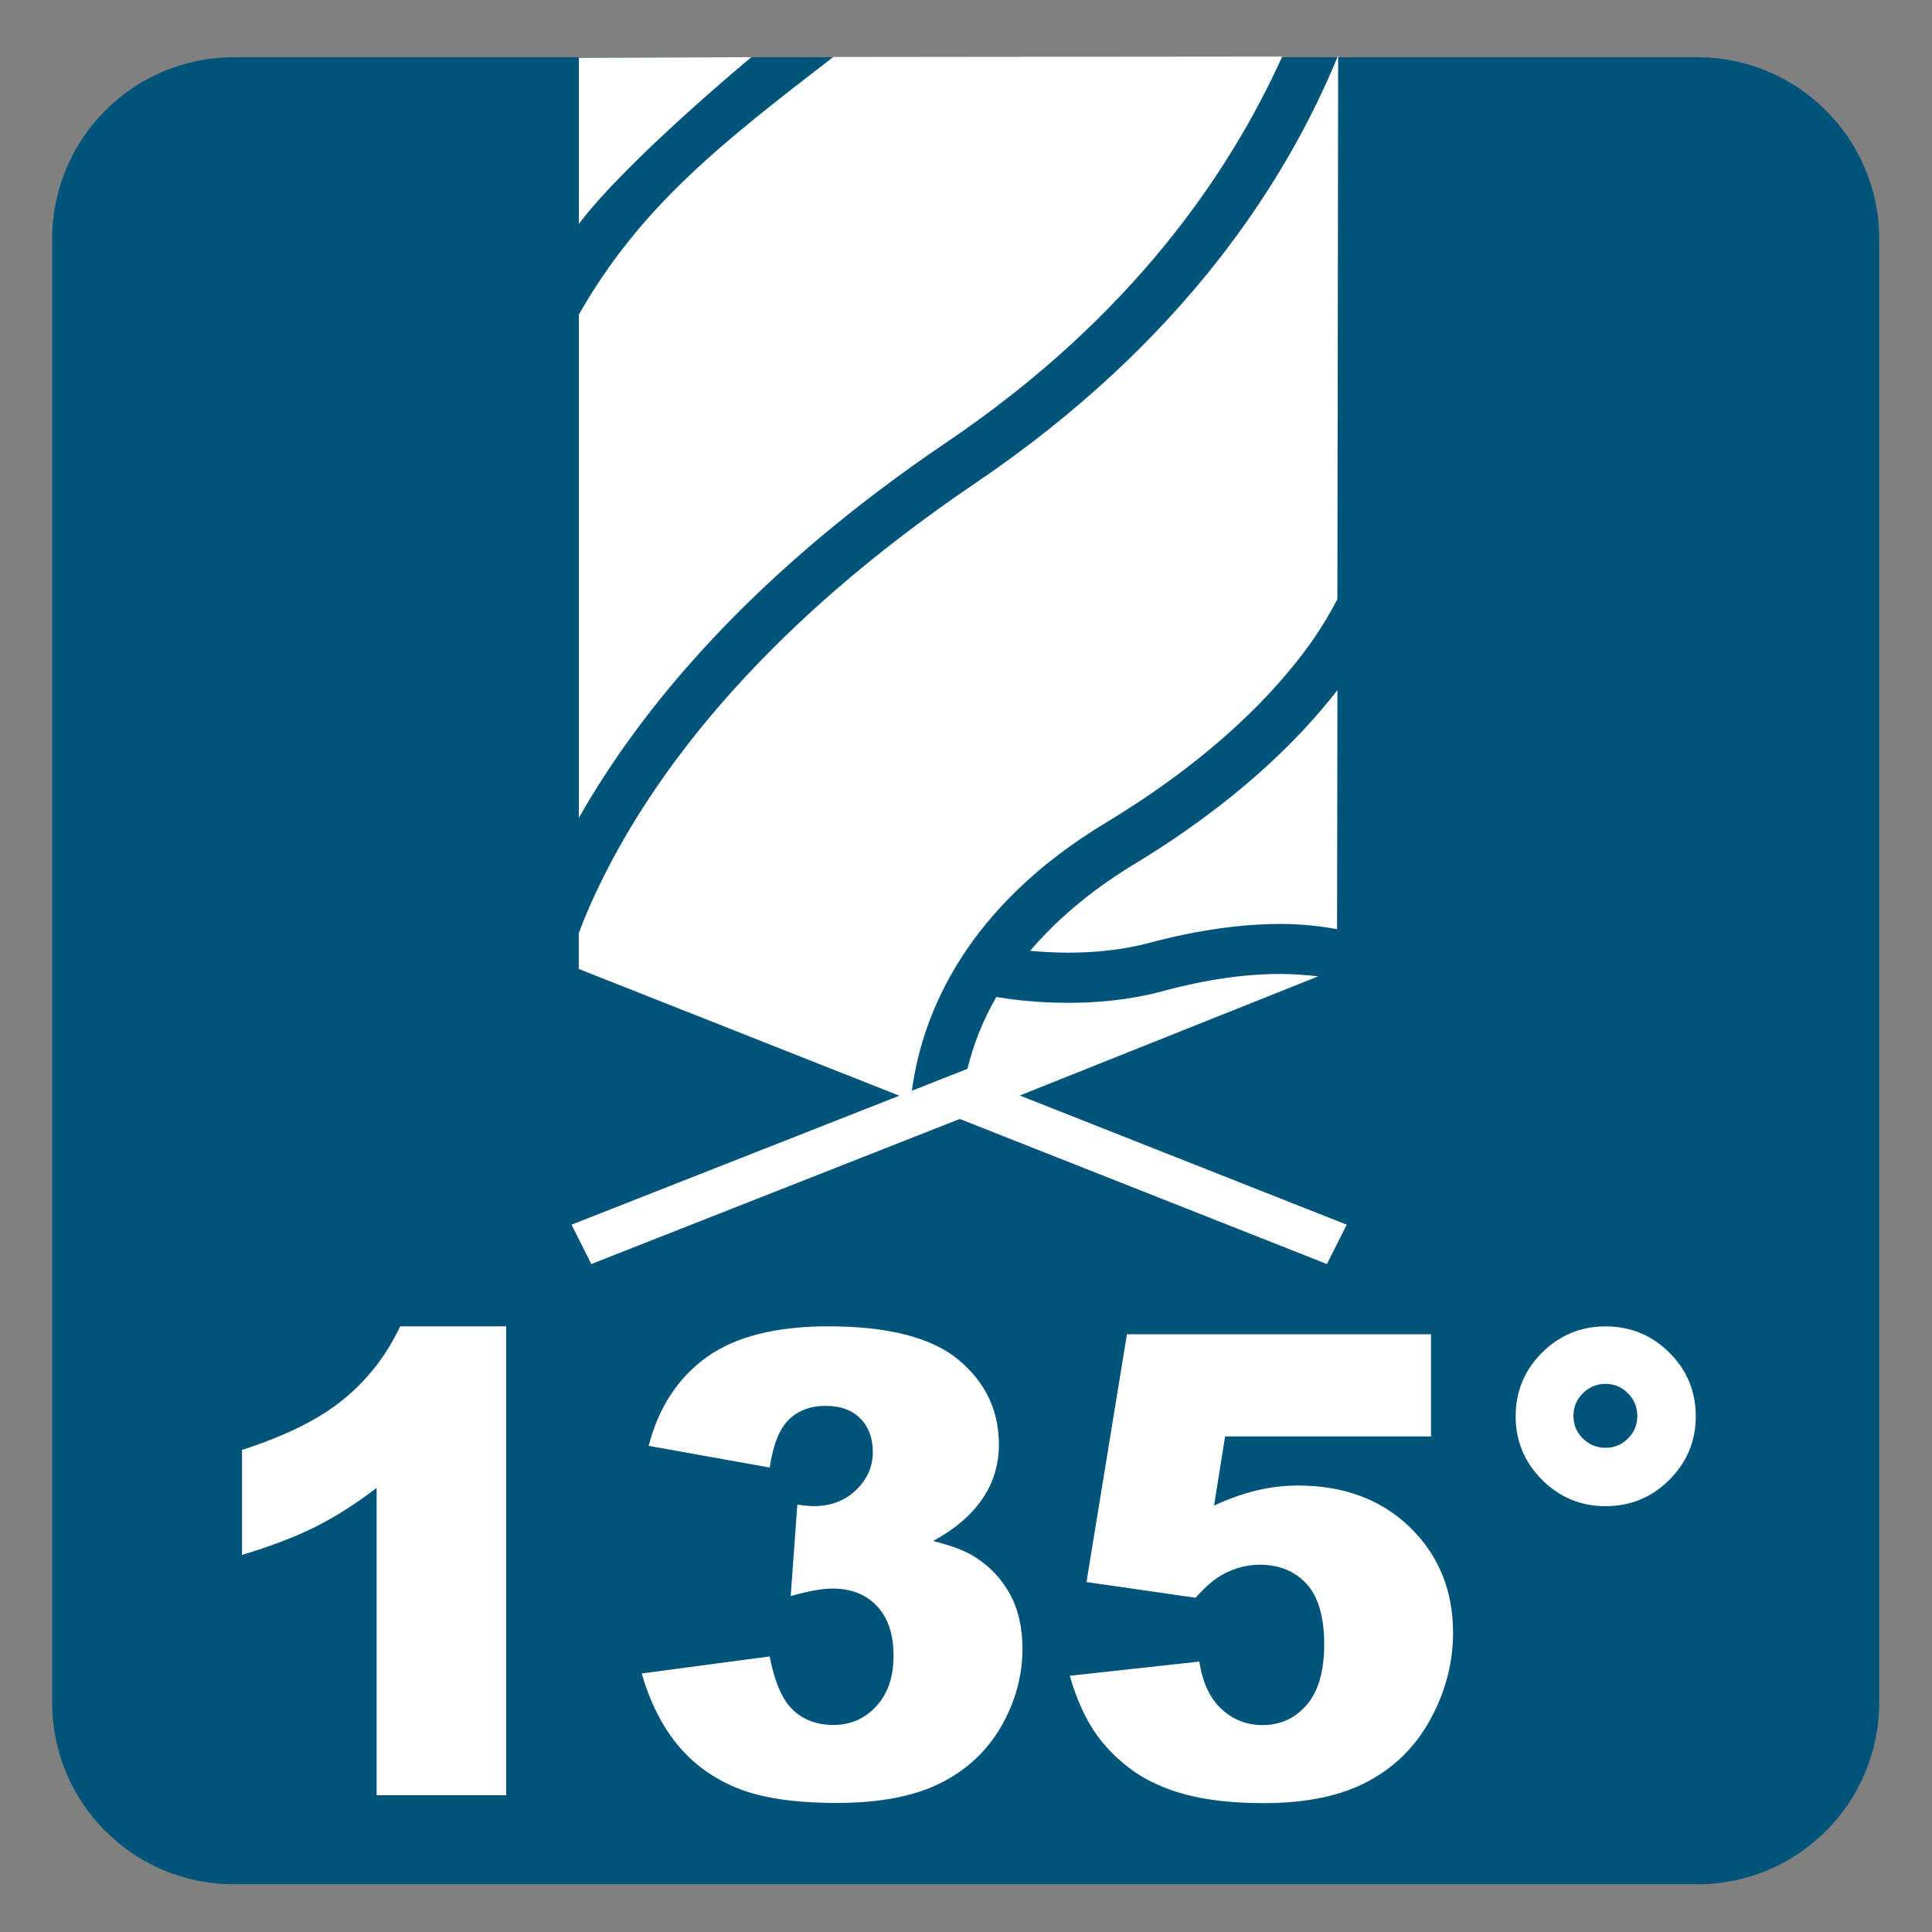 <?xml version="1.0" encoding="iso-8859-1"?>
<!-- Generator: Adobe Illustrator 27.4.1, SVG Export Plug-In . SVG Version: 6.00 Build 0)  -->
<svg version="1.1" xmlns="http://www.w3.org/2000/svg" xmlns:xlink="http://www.w3.org/1999/xlink" x="0px" y="0px"
	 viewBox="0 0 30 30" style="enable-background:new 0 0 30 30;" xml:space="preserve">
<rect x="0" y="0" width="30" height="30" fill="#808080" stroke="none"/>
<g id="_x31_0080000071_x5F_135.svg">
	<g>
		<g>
			<path style="fill:#00547A;" d="M26.357,0.889H3.631c-1.559,0-2.821,1.263-2.821,2.822v22.725c0,1.56,1.262,2.823,2.821,2.823
				h22.726c1.559,0,2.823-1.263,2.823-2.823V3.711C29.18,2.152,27.916,0.889,26.357,0.889"/>
			<path style="fill:#FFFFFF;" d="M15.835,17.011l4.633-1.85c-0.175-0.021-0.367-0.036-0.579-0.038
				c-0.502,0-1.113,0.071-1.846,0.271c-0.52,0.139-1.031,0.178-1.462,0.178c-0.508,0-0.905-0.056-1.11-0.091
				c-0.227,0.394-0.363,0.769-0.449,1.116l-0.862,0.34c0.159-1.205,0.847-2.862,3.023-4.169c1.667-1.01,2.615-2.015,3.15-2.756
				c0.207-0.292,0.336-0.52,0.434-0.709l0.012-8.443c-0.801,1.955-2.407,4.457-5.634,6.643c-3.239,2.193-4.874,4.369-5.706,5.98
				c-0.192,0.37-0.337,0.704-0.452,1.005v0.558l4.978,1.968l-5.09,2.003l0.307,0.611l5.719-2.252v0.006l0.012-0.003l5.691,2.249
				l0.308-0.611L15.835,17.011 M17.586,13.435c-0.7,0.428-1.205,0.88-1.59,1.329c0.168,0.015,0.36,0.029,0.587,0.029
				c0.381,0,0.824-0.035,1.258-0.151c0.795-0.212,1.474-0.295,2.05-0.295c0.328,0,0.611,0.035,0.871,0.08l0.006-3.711
				C20.153,11.505,19.177,12.475,17.586,13.435 M8.989,0.896v2.58c0.752-0.995,2.678-2.588,2.678-2.588 M14.711,6.859
				c2.881-1.95,4.393-4.197,5.199-5.981l-6.971,0.007C11.181,2.239,9.945,3.21,8.989,4.883v7.815
				C9.937,11.031,11.634,8.939,14.711,6.859"/>
			<g>
				<path style="fill:#FFFFFF;" d="M7.86,20.596v7.28H5.848v-4.771c-0.326,0.248-0.641,0.448-0.945,0.601
					c-0.304,0.153-0.686,0.3-1.145,0.439v-1.631c0.677-0.218,1.203-0.479,1.577-0.786c0.375-0.306,0.667-0.684,0.879-1.133H7.86z"/>
				<path style="fill:#FFFFFF;" d="M11.952,22.788l-1.88-0.337c0.156-0.599,0.457-1.058,0.901-1.377
					c0.444-0.318,1.073-0.479,1.887-0.479c0.934,0,1.61,0.175,2.026,0.522c0.417,0.349,0.625,0.786,0.625,1.313
					c0,0.31-0.084,0.59-0.254,0.84c-0.169,0.251-0.425,0.471-0.767,0.659c0.277,0.068,0.488,0.148,0.635,0.239
					c0.238,0.146,0.422,0.34,0.554,0.579s0.198,0.524,0.198,0.856c0,0.417-0.109,0.816-0.327,1.199
					c-0.218,0.382-0.532,0.677-0.942,0.884c-0.41,0.206-0.949,0.31-1.616,0.31c-0.651,0-1.165-0.076-1.541-0.229
					c-0.376-0.152-0.685-0.377-0.928-0.671c-0.243-0.295-0.429-0.665-0.559-1.111l1.987-0.264c0.078,0.4,0.199,0.678,0.364,0.833
					c0.165,0.154,0.374,0.231,0.627,0.231c0.267,0,0.489-0.098,0.667-0.293s0.266-0.455,0.266-0.781
					c0-0.332-0.085-0.589-0.256-0.771c-0.171-0.182-0.403-0.273-0.696-0.273c-0.156,0-0.371,0.039-0.645,0.117l0.103-1.421
					c0.111,0.017,0.197,0.024,0.259,0.024c0.26,0,0.478-0.083,0.652-0.249s0.261-0.362,0.261-0.591c0-0.218-0.065-0.392-0.195-0.522
					c-0.13-0.13-0.309-0.195-0.537-0.195c-0.234,0-0.425,0.071-0.571,0.213S12.004,22.433,11.952,22.788z"/>
				<path style="fill:#FFFFFF;" d="M17.499,20.718h4.722v1.587h-3.198l-0.171,1.074c0.221-0.104,0.44-0.182,0.656-0.234
					c0.217-0.052,0.431-0.078,0.643-0.078c0.716,0,1.297,0.217,1.743,0.649c0.445,0.434,0.669,0.979,0.669,1.636
					c0,0.463-0.115,0.907-0.345,1.333c-0.229,0.427-0.555,0.752-0.977,0.977c-0.421,0.225-0.961,0.337-1.618,0.337
					c-0.473,0-0.877-0.045-1.214-0.134c-0.337-0.09-0.623-0.224-0.859-0.4c-0.235-0.178-0.427-0.379-0.573-0.604
					s-0.269-0.504-0.366-0.84l2.012-0.22c0.049,0.322,0.162,0.567,0.342,0.735c0.179,0.167,0.392,0.251,0.64,0.251
					c0.276,0,0.505-0.104,0.686-0.314s0.271-0.523,0.271-0.94c0-0.426-0.092-0.738-0.273-0.938
					c-0.183-0.198-0.425-0.298-0.728-0.298c-0.192,0-0.378,0.048-0.557,0.142c-0.134,0.068-0.28,0.192-0.439,0.371l-1.694-0.244
					L17.499,20.718z"/>
				<path style="fill:#FFFFFF;" d="M26.332,21.992c0,0.385-0.137,0.713-0.41,0.986s-0.604,0.41-0.991,0.41
					c-0.385,0-0.713-0.137-0.986-0.41s-0.41-0.602-0.41-0.986c0-0.387,0.137-0.717,0.41-0.988c0.273-0.272,0.602-0.408,0.986-0.408
					c0.387,0,0.718,0.136,0.991,0.408C26.195,21.275,26.332,21.605,26.332,21.992z M25.424,21.987c0-0.137-0.048-0.254-0.145-0.352
					c-0.096-0.098-0.212-0.146-0.349-0.146s-0.254,0.049-0.352,0.146s-0.146,0.215-0.146,0.352s0.049,0.253,0.146,0.35
					c0.098,0.096,0.215,0.144,0.352,0.144s0.253-0.048,0.349-0.144C25.376,22.24,25.424,22.124,25.424,21.987z"/>
			</g>
		</g>
	</g>
</g>
<g id="Layer_1">
</g>
</svg>
